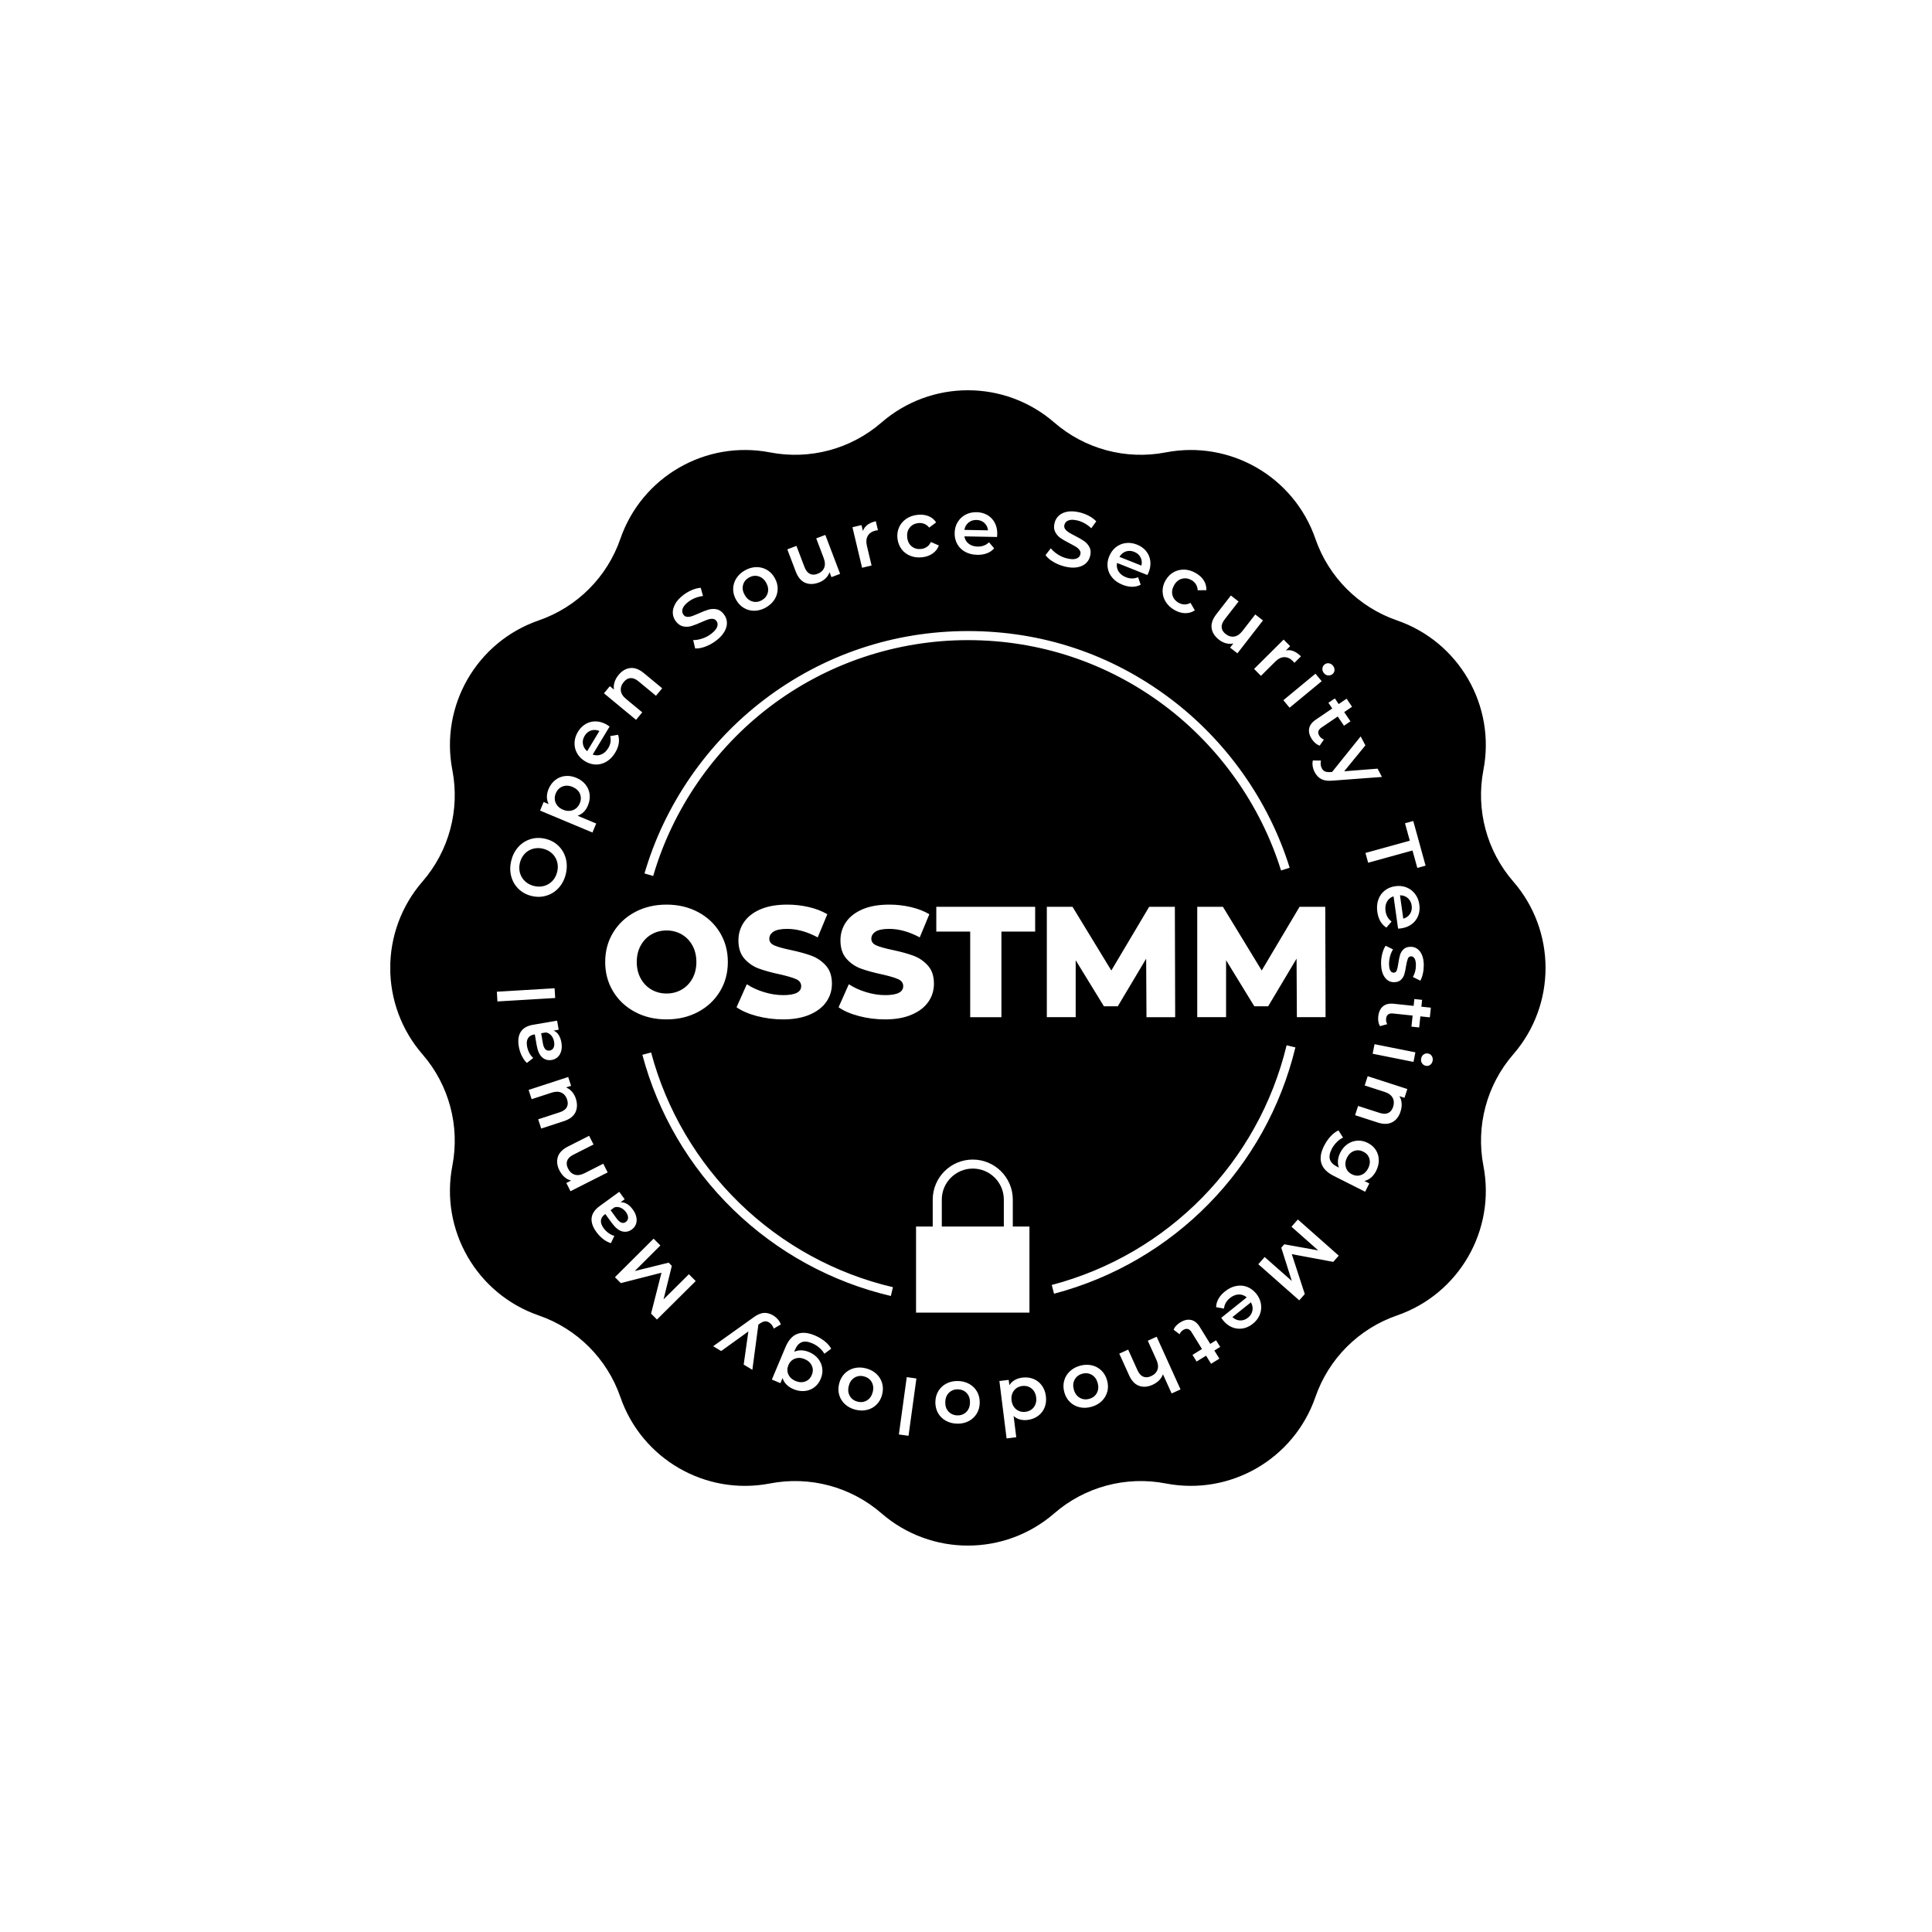 <svg xmlns="http://www.w3.org/2000/svg" width="160" height="160" viewBox="0 0 160 160" fill="none"><g clip-path="url(#clip0_21142_71557)"><path d="M85.606 115.179C85.495 115.027 85.359 114.919 85.194 114.849C85.029 114.78 84.851 114.76 84.659 114.782C84.466 114.806 84.299 114.872 84.155 114.979C84.013 115.085 83.906 115.226 83.837 115.4C83.768 115.574 83.745 115.766 83.773 115.98C83.8 116.193 83.869 116.376 83.979 116.526C84.09 116.678 84.226 116.786 84.391 116.856C84.556 116.923 84.734 116.945 84.926 116.921C85.119 116.897 85.285 116.831 85.43 116.725C85.572 116.618 85.678 116.478 85.748 116.303C85.817 116.129 85.839 115.937 85.811 115.723C85.785 115.51 85.716 115.327 85.606 115.177V115.179Z" fill="black"></path><path d="M43.49 72.99C43.696 73.179 43.945 73.308 44.239 73.378C44.532 73.447 44.813 73.441 45.081 73.363C45.348 73.284 45.577 73.142 45.764 72.938C45.951 72.734 46.078 72.485 46.147 72.191C46.217 71.897 46.211 71.619 46.134 71.353C46.058 71.087 45.915 70.859 45.709 70.67C45.504 70.481 45.255 70.352 44.961 70.283C44.667 70.213 44.386 70.219 44.119 70.298C43.851 70.376 43.623 70.518 43.436 70.722C43.249 70.926 43.122 71.175 43.052 71.469C42.983 71.763 42.989 72.042 43.065 72.307C43.142 72.573 43.284 72.801 43.49 72.99Z" fill="black"></path><path d="M71.55 113.986C71.262 113.913 71 113.949 70.763 114.093C70.527 114.237 70.368 114.465 70.289 114.78C70.211 115.094 70.239 115.369 70.379 115.609C70.517 115.848 70.731 116.006 71.019 116.078C71.307 116.151 71.569 116.116 71.803 115.972C72.037 115.828 72.194 115.598 72.275 115.285C72.355 114.973 72.325 114.696 72.189 114.456C72.052 114.217 71.839 114.061 71.55 113.988V113.986Z" fill="black"></path><path d="M65.291 113.061C65.179 113.326 65.179 113.581 65.29 113.824C65.4 114.068 65.597 114.247 65.877 114.365C66.163 114.485 66.431 114.5 66.682 114.41C66.933 114.32 67.114 114.141 67.226 113.875C67.341 113.605 67.342 113.347 67.232 113.104C67.122 112.859 66.925 112.677 66.639 112.556C66.356 112.438 66.091 112.425 65.838 112.516C65.587 112.61 65.404 112.789 65.29 113.061H65.291Z" fill="black"></path><path d="M79.335 115.059C79.038 115.052 78.791 115.146 78.592 115.338C78.394 115.531 78.291 115.789 78.282 116.113C78.274 116.437 78.364 116.699 78.553 116.901C78.742 117.103 78.985 117.208 79.283 117.215C79.58 117.223 79.827 117.129 80.024 116.936C80.22 116.744 80.321 116.485 80.331 116.162C80.338 115.838 80.25 115.576 80.063 115.374C79.876 115.172 79.635 115.067 79.337 115.059H79.335Z" fill="black"></path><path d="M48.029 65.737C47.92 65.485 47.717 65.296 47.419 65.17C47.121 65.045 46.844 65.034 46.586 65.133C46.33 65.234 46.145 65.421 46.029 65.694C45.954 65.874 45.928 66.052 45.948 66.228C45.969 66.403 46.038 66.566 46.154 66.712C46.27 66.858 46.427 66.974 46.626 67.057C46.824 67.139 47.017 67.171 47.202 67.15C47.387 67.13 47.552 67.066 47.692 66.956C47.833 66.847 47.941 66.703 48.016 66.523C48.13 66.25 48.134 65.986 48.025 65.732L48.029 65.737Z" fill="black"></path><path d="M45.528 87.001C45.672 86.977 45.776 86.9 45.842 86.771C45.907 86.642 45.922 86.475 45.887 86.271C45.853 86.071 45.776 85.902 45.658 85.762C45.541 85.624 45.391 85.536 45.211 85.502L44.816 85.569L44.957 86.391C45.035 86.849 45.224 87.053 45.526 87.001H45.528Z" fill="black"></path><path d="M94.457 46.162C94.35 45.952 94.174 45.799 93.931 45.701C93.691 45.606 93.459 45.596 93.237 45.671C93.014 45.748 92.838 45.896 92.707 46.117L94.526 46.841C94.586 46.596 94.563 46.369 94.457 46.16V46.162Z" fill="black"></path><path d="M81.521 43.306C81.347 43.147 81.13 43.067 80.867 43.061C80.608 43.056 80.387 43.129 80.206 43.278C80.024 43.428 79.912 43.628 79.867 43.883L81.825 43.92C81.795 43.669 81.694 43.465 81.519 43.306H81.521Z" fill="black"></path><path d="M48.627 62.212L49.639 60.537C49.407 60.438 49.179 60.423 48.956 60.494C48.731 60.565 48.552 60.713 48.417 60.937C48.284 61.158 48.236 61.385 48.275 61.617C48.314 61.849 48.432 62.047 48.629 62.212H48.627Z" fill="black"></path><path d="M116.77 75.683C116.9 75.487 116.946 75.258 116.909 74.998C116.873 74.742 116.767 74.536 116.591 74.381C116.415 74.225 116.198 74.145 115.941 74.143L116.213 76.082C116.456 76.013 116.641 75.88 116.77 75.685V75.683Z" fill="black"></path><path d="M56.456 77.383C56.082 77.166 55.665 77.058 55.203 77.058C54.74 77.058 54.323 77.166 53.949 77.383C53.575 77.6 53.279 77.907 53.06 78.304C52.843 78.701 52.734 79.155 52.734 79.668C52.734 80.181 52.843 80.637 53.06 81.032C53.277 81.429 53.575 81.736 53.949 81.953C54.323 82.17 54.74 82.278 55.203 82.278C55.665 82.278 56.082 82.17 56.456 81.953C56.831 81.736 57.126 81.429 57.345 81.032C57.562 80.635 57.671 80.181 57.671 79.668C57.671 79.155 57.562 78.701 57.345 78.304C57.128 77.907 56.831 77.6 56.456 77.383Z" fill="black"></path><path d="M62.303 49.809C62.567 49.888 62.829 49.854 63.087 49.708C63.345 49.562 63.512 49.356 63.583 49.089C63.654 48.821 63.611 48.546 63.454 48.265C63.297 47.985 63.083 47.805 62.818 47.726C62.552 47.648 62.29 47.683 62.03 47.827C61.772 47.973 61.607 48.179 61.536 48.445C61.467 48.711 61.51 48.986 61.669 49.266C61.828 49.547 62.037 49.729 62.303 49.807V49.809Z" fill="black"></path><path d="M80.564 96.777C79.147 96.777 77.996 97.93 77.996 99.344V101.575H83.133V99.344C83.133 97.928 81.98 96.777 80.565 96.777H80.564Z" fill="black"></path><path d="M51.835 101.191C51.953 101.105 52.013 100.989 52.015 100.845C52.015 100.7 51.957 100.543 51.835 100.377C51.715 100.214 51.573 100.096 51.407 100.023C51.24 99.95 51.068 99.939 50.89 99.987L50.566 100.223L51.057 100.897C51.33 101.273 51.59 101.37 51.837 101.191H51.835Z" fill="black"></path><path d="M125.323 73.004C123.124 70.47 122.213 67.068 122.849 63.774C123.882 58.437 120.83 53.155 115.694 51.379C112.524 50.284 110.033 47.794 108.936 44.622C107.162 39.483 101.878 36.433 96.541 37.466C93.247 38.102 89.845 37.191 87.312 34.992C83.206 31.429 77.106 31.429 73 34.992C70.466 37.191 67.064 38.102 63.771 37.466C58.434 36.433 53.151 39.485 51.376 44.622C50.281 47.792 47.79 50.282 44.618 51.379C39.48 53.153 36.429 58.437 37.462 63.774C38.099 67.068 37.187 70.47 34.989 73.004C31.426 77.109 31.426 83.21 34.989 87.315C37.187 89.849 38.099 93.251 37.462 96.544C36.429 101.881 39.482 107.164 44.618 108.94C47.788 110.034 50.279 112.525 51.376 115.697C53.15 120.836 58.434 123.886 63.771 122.853C67.064 122.217 70.466 123.128 73 125.327C77.106 128.89 83.206 128.89 87.312 125.327C89.845 123.128 93.247 122.217 96.541 122.853C101.878 123.886 107.16 120.834 108.936 115.697C110.031 112.527 112.522 110.036 115.694 108.94C120.832 107.166 123.882 101.881 122.849 96.544C122.213 93.251 123.124 89.849 125.323 87.315C128.886 83.21 128.886 77.109 125.323 73.004ZM116.755 69.626L116.356 68.181L117.041 67.992L118.061 71.69L117.376 71.879L116.977 70.434L113.304 71.448L113.081 70.638L116.755 69.624V69.626ZM117.146 79.381C117.073 79.259 116.979 79.198 116.863 79.199C116.734 79.199 116.642 79.267 116.59 79.398C116.537 79.529 116.489 79.733 116.442 80.01C116.401 80.285 116.354 80.511 116.3 80.689C116.246 80.865 116.152 81.018 116.019 81.145C115.886 81.273 115.697 81.338 115.452 81.34C115.128 81.342 114.87 81.205 114.674 80.927C114.477 80.648 114.378 80.268 114.374 79.785C114.372 79.504 114.406 79.231 114.477 78.964C114.548 78.696 114.64 78.483 114.75 78.322L115.366 78.627C115.263 78.782 115.183 78.969 115.123 79.188C115.061 79.405 115.033 79.62 115.035 79.832C115.039 80.315 115.168 80.554 115.422 80.552C115.542 80.552 115.626 80.489 115.673 80.367C115.72 80.243 115.763 80.047 115.804 79.776C115.845 79.491 115.892 79.259 115.946 79.08C116 78.9 116.098 78.745 116.236 78.612C116.375 78.479 116.569 78.412 116.82 78.41C117.148 78.408 117.409 78.543 117.608 78.814C117.806 79.085 117.907 79.454 117.911 79.92C117.911 80.156 117.889 80.393 117.836 80.631C117.784 80.868 117.713 81.063 117.625 81.215L117.009 80.91C117.179 80.616 117.262 80.285 117.26 79.92C117.258 79.682 117.22 79.502 117.149 79.381H117.146ZM114.745 75.445C114.797 75.82 114.964 76.112 115.246 76.321L114.814 76.819C114.61 76.692 114.444 76.516 114.316 76.295C114.189 76.074 114.105 75.816 114.064 75.522C114.011 75.148 114.039 74.805 114.148 74.501C114.256 74.194 114.434 73.945 114.679 73.752C114.924 73.559 115.214 73.439 115.551 73.391C115.884 73.344 116.195 73.378 116.481 73.492C116.77 73.606 117.005 73.788 117.192 74.035C117.38 74.282 117.496 74.573 117.544 74.912C117.591 75.245 117.559 75.552 117.449 75.835C117.338 76.117 117.161 76.351 116.914 76.537C116.668 76.722 116.369 76.838 116.021 76.886C115.965 76.894 115.886 76.901 115.783 76.907L115.407 74.227C115.162 74.31 114.981 74.459 114.861 74.678C114.741 74.897 114.702 75.154 114.743 75.447L114.745 75.445ZM113.076 61.729L111.32 63.875L114.086 63.656L114.447 64.343L110.398 64.646C109.995 64.688 109.677 64.646 109.442 64.528C109.206 64.41 109.017 64.214 108.875 63.943C108.794 63.789 108.74 63.627 108.712 63.452C108.684 63.278 108.687 63.119 108.725 62.979L109.4 62.988C109.372 63.091 109.363 63.2 109.374 63.312C109.385 63.426 109.415 63.529 109.466 63.625C109.531 63.75 109.619 63.838 109.726 63.885C109.835 63.933 109.982 63.95 110.171 63.939L110.319 63.928L112.684 60.986L113.076 61.729ZM109.778 84.237H107.402L107.376 79.392L105.025 83.335H103.876L101.539 79.521V84.235H99.15V75.096H101.277L104.49 80.371L107.625 75.096H109.752L109.778 84.235V84.237ZM110.867 58.306L111.519 57.863L111.972 58.531L111.32 58.974L111.839 59.738L111.303 60.101L110.785 59.337L109.428 60.26C109.29 60.354 109.206 60.46 109.18 60.578C109.152 60.696 109.183 60.818 109.269 60.947C109.37 61.096 109.494 61.194 109.64 61.241L109.292 61.75C109.174 61.714 109.062 61.652 108.953 61.562C108.845 61.473 108.749 61.364 108.663 61.241C108.45 60.928 108.367 60.629 108.416 60.348C108.463 60.065 108.644 59.818 108.959 59.605L110.332 58.673L110.012 58.203L110.547 57.84L110.867 58.31V58.306ZM109.683 55.037C109.79 54.949 109.909 54.914 110.044 54.931C110.179 54.947 110.293 55.013 110.387 55.125C110.48 55.237 110.523 55.361 110.519 55.494C110.514 55.627 110.461 55.735 110.358 55.821C110.248 55.911 110.126 55.95 109.99 55.937C109.853 55.924 109.737 55.861 109.642 55.745C109.548 55.632 109.505 55.507 109.515 55.372C109.522 55.237 109.58 55.125 109.687 55.037H109.683ZM108.942 55.793L109.457 56.414L106.797 58.611L106.283 57.988L108.942 55.791V55.793ZM106.846 53.512L106.489 53.868C106.91 53.778 107.325 53.941 107.739 54.356L107.192 54.897C107.153 54.839 107.114 54.79 107.074 54.751C106.854 54.528 106.614 54.418 106.361 54.422C106.107 54.425 105.858 54.549 105.613 54.792L104.426 55.971L103.858 55.398L106.305 52.968L106.846 53.512ZM100.727 50.874L101.936 49.317L102.574 49.813L101.432 51.282C101.242 51.527 101.155 51.753 101.172 51.959C101.189 52.165 101.3 52.348 101.504 52.507C101.732 52.683 101.968 52.754 102.211 52.717C102.454 52.679 102.681 52.528 102.886 52.264L103.955 50.887L104.593 51.381L102.478 54.105L101.87 53.634L102.14 53.288C101.943 53.331 101.741 53.327 101.537 53.275C101.333 53.222 101.142 53.127 100.965 52.99C100.6 52.708 100.392 52.384 100.341 52.019C100.291 51.654 100.418 51.272 100.727 50.876V50.874ZM96.528 48.065C96.696 47.769 96.915 47.545 97.185 47.391C97.456 47.238 97.75 47.165 98.07 47.172C98.39 47.18 98.706 47.273 99.02 47.453C99.316 47.621 99.542 47.827 99.696 48.074C99.851 48.321 99.92 48.589 99.906 48.877L99.187 48.885C99.179 48.697 99.131 48.533 99.041 48.389C98.951 48.246 98.829 48.13 98.676 48.044C98.414 47.896 98.148 47.857 97.879 47.93C97.609 48.003 97.394 48.181 97.233 48.465C97.072 48.75 97.027 49.025 97.1 49.292C97.173 49.56 97.344 49.77 97.609 49.919C97.763 50.007 97.924 50.052 98.092 50.056C98.261 50.06 98.427 50.017 98.592 49.927L98.953 50.548C98.71 50.707 98.442 50.784 98.15 50.78C97.858 50.775 97.566 50.69 97.274 50.524C96.964 50.348 96.722 50.123 96.548 49.852C96.376 49.581 96.286 49.289 96.281 48.976C96.275 48.664 96.356 48.359 96.524 48.063L96.528 48.065ZM91.857 46.081C91.981 45.769 92.164 45.516 92.405 45.323C92.647 45.131 92.922 45.013 93.229 44.974C93.536 44.934 93.848 44.977 94.164 45.103C94.477 45.226 94.728 45.408 94.918 45.643C95.109 45.879 95.224 46.151 95.263 46.456C95.302 46.761 95.255 47.077 95.124 47.404C95.104 47.457 95.07 47.528 95.023 47.621L92.508 46.62C92.458 46.875 92.499 47.107 92.63 47.318C92.761 47.53 92.965 47.691 93.24 47.801C93.592 47.941 93.929 47.941 94.249 47.801L94.468 48.422C94.254 48.536 94.022 48.594 93.766 48.594C93.511 48.594 93.246 48.54 92.969 48.43C92.617 48.289 92.334 48.097 92.123 47.85C91.909 47.603 91.78 47.326 91.734 47.017C91.687 46.708 91.726 46.398 91.853 46.081H91.857ZM87.027 45.41C87.173 45.595 87.366 45.765 87.606 45.919C87.845 46.072 88.098 46.181 88.36 46.244C88.687 46.323 88.944 46.33 89.129 46.265C89.316 46.199 89.43 46.081 89.471 45.909C89.501 45.784 89.482 45.67 89.411 45.567C89.34 45.464 89.243 45.372 89.116 45.292C88.988 45.213 88.812 45.114 88.588 44.998C88.272 44.837 88.021 44.693 87.832 44.562C87.645 44.433 87.497 44.264 87.388 44.058C87.28 43.853 87.263 43.606 87.332 43.317C87.39 43.074 87.51 42.87 87.69 42.704C87.869 42.537 88.107 42.427 88.401 42.374C88.695 42.322 89.035 42.342 89.419 42.434C89.686 42.5 89.943 42.597 90.186 42.726C90.429 42.855 90.629 43.007 90.787 43.177L90.375 43.748C90.21 43.589 90.029 43.454 89.834 43.344C89.64 43.235 89.443 43.157 89.247 43.108C88.925 43.029 88.672 43.027 88.489 43.097C88.305 43.166 88.193 43.293 88.148 43.473C88.118 43.598 88.139 43.712 88.208 43.813C88.279 43.914 88.378 44.004 88.504 44.085C88.631 44.163 88.807 44.262 89.031 44.378C89.34 44.534 89.589 44.676 89.778 44.809C89.967 44.942 90.117 45.108 90.223 45.312C90.332 45.516 90.351 45.759 90.281 46.044C90.223 46.287 90.104 46.491 89.924 46.656C89.744 46.82 89.507 46.929 89.211 46.981C88.915 47.034 88.575 47.013 88.189 46.92C87.851 46.837 87.534 46.71 87.243 46.538C86.951 46.366 86.73 46.177 86.586 45.973L87.022 45.408L87.027 45.41ZM79.31 43.242C79.467 42.977 79.684 42.771 79.957 42.625C80.231 42.479 80.54 42.41 80.878 42.417C81.213 42.423 81.513 42.503 81.775 42.657C82.037 42.81 82.239 43.024 82.383 43.295C82.527 43.566 82.594 43.879 82.587 44.232C82.587 44.289 82.579 44.367 82.57 44.47L79.864 44.418C79.907 44.672 80.027 44.876 80.223 45.028C80.42 45.179 80.669 45.26 80.964 45.265C81.342 45.273 81.659 45.153 81.907 44.908L82.33 45.413C82.171 45.595 81.973 45.731 81.735 45.821C81.496 45.911 81.228 45.954 80.933 45.948C80.555 45.941 80.221 45.859 79.935 45.703C79.649 45.548 79.432 45.333 79.278 45.061C79.127 44.79 79.054 44.483 79.059 44.143C79.067 43.808 79.147 43.506 79.306 43.239L79.31 43.242ZM74.454 43.675C74.581 43.39 74.776 43.158 75.038 42.975C75.3 42.792 75.611 42.679 75.97 42.638C76.308 42.599 76.612 42.633 76.883 42.739C77.154 42.846 77.368 43.02 77.527 43.261L76.952 43.694C76.836 43.548 76.698 43.443 76.542 43.381C76.385 43.319 76.219 43.299 76.045 43.319C75.745 43.355 75.508 43.48 75.335 43.699C75.161 43.916 75.094 44.188 75.132 44.513C75.169 44.839 75.298 45.088 75.515 45.258C75.732 45.43 75.992 45.497 76.297 45.462C76.473 45.441 76.63 45.383 76.767 45.286C76.906 45.191 77.014 45.056 77.094 44.887L77.753 45.174C77.65 45.447 77.48 45.666 77.242 45.836C77.005 46.005 76.718 46.109 76.385 46.149C76.03 46.19 75.702 46.152 75.403 46.036C75.103 45.92 74.858 45.737 74.669 45.488C74.48 45.239 74.366 44.945 74.325 44.609C74.284 44.272 74.329 43.959 74.456 43.677L74.454 43.675ZM71.346 43.486L71.462 43.976C71.604 43.57 71.96 43.299 72.53 43.164L72.708 43.911C72.637 43.914 72.575 43.922 72.521 43.935C72.216 44.008 71.997 44.154 71.868 44.373C71.739 44.592 71.715 44.869 71.793 45.204L72.18 46.832L71.394 47.019L70.596 43.664L71.344 43.486H71.346ZM65.958 45.207L66.619 46.946C66.729 47.236 66.877 47.427 67.062 47.52C67.248 47.614 67.461 47.614 67.703 47.522C67.972 47.419 68.155 47.255 68.251 47.028C68.346 46.802 68.335 46.53 68.215 46.216L67.596 44.586L68.35 44.3L69.574 47.524L68.855 47.797L68.7 47.387C68.634 47.578 68.526 47.747 68.374 47.895C68.223 48.042 68.043 48.155 67.834 48.235C67.403 48.398 67.018 48.407 66.679 48.261C66.34 48.115 66.082 47.809 65.902 47.337L65.202 45.496L65.957 45.209L65.958 45.207ZM60.983 47.893C61.153 47.623 61.391 47.404 61.694 47.234C62.001 47.062 62.315 46.972 62.633 46.966C62.951 46.961 63.243 47.036 63.511 47.191C63.778 47.346 63.995 47.573 64.162 47.868C64.329 48.164 64.409 48.469 64.403 48.782C64.398 49.094 64.31 49.384 64.139 49.652C63.969 49.919 63.73 50.14 63.423 50.314C63.12 50.484 62.807 50.572 62.491 50.58C62.173 50.586 61.879 50.509 61.611 50.352C61.342 50.194 61.125 49.968 60.958 49.67C60.792 49.375 60.711 49.072 60.717 48.761C60.723 48.45 60.81 48.162 60.981 47.895L60.983 47.893ZM63.279 57.949C68.166 54.229 74.003 52.262 80.162 52.262C86.32 52.262 92.005 54.178 96.853 57.805C101.541 61.312 105.076 66.304 106.805 71.866L106.09 72.088C104.408 66.677 100.966 61.819 96.404 58.406C91.687 54.876 86.069 53.013 80.16 53.013C74.25 53.013 68.485 54.927 63.73 58.546C59.126 62.051 55.704 67.023 54.093 72.545L53.374 72.335C55.03 66.66 58.546 61.551 63.277 57.951L63.279 57.949ZM74.374 81.086C74.091 80.96 73.636 80.827 73.009 80.687C72.323 80.539 71.746 80.38 71.286 80.21C70.826 80.04 70.429 79.768 70.098 79.394C69.766 79.02 69.602 78.514 69.602 77.88C69.602 77.322 69.753 76.821 70.058 76.372C70.363 75.923 70.818 75.569 71.423 75.307C72.027 75.045 72.77 74.916 73.649 74.916C74.25 74.916 74.841 74.983 75.425 75.118C76.009 75.253 76.522 75.451 76.965 75.711L76.168 77.631C75.298 77.162 74.452 76.926 73.635 76.926C73.12 76.926 72.746 77.002 72.512 77.154C72.276 77.306 72.16 77.504 72.16 77.747C72.16 77.99 72.298 78.174 72.577 78.296C72.856 78.417 73.303 78.544 73.923 78.674C74.619 78.821 75.195 78.98 75.654 79.151C76.11 79.321 76.507 79.59 76.842 79.961C77.177 80.332 77.345 80.833 77.345 81.469C77.345 82.017 77.194 82.513 76.889 82.959C76.584 83.402 76.127 83.758 75.517 84.023C74.907 84.289 74.168 84.422 73.298 84.422C72.558 84.422 71.84 84.33 71.144 84.149C70.448 83.966 69.881 83.722 69.447 83.417L70.296 81.51C70.706 81.78 71.179 81.999 71.72 82.163C72.259 82.328 72.79 82.412 73.313 82.412C74.304 82.412 74.8 82.163 74.8 81.668C74.8 81.406 74.658 81.213 74.376 81.086H74.374ZM75.865 101.576H77.244V99.346C77.244 97.517 78.732 96.03 80.56 96.03C82.388 96.03 83.876 97.517 83.876 99.346V101.576H85.255V108.706H75.863V101.576H75.865ZM82.933 77.148V84.239H80.347V77.148H77.54V75.097H85.727V77.148H82.933ZM65.925 81.086C65.642 80.96 65.188 80.827 64.561 80.687C63.874 80.539 63.297 80.38 62.837 80.21C62.377 80.04 61.98 79.768 61.649 79.394C61.318 79.02 61.153 78.514 61.153 77.88C61.153 77.322 61.304 76.821 61.61 76.372C61.915 75.923 62.369 75.569 62.974 75.307C63.578 75.045 64.321 74.916 65.201 74.916C65.801 74.916 66.393 74.983 66.976 75.118C67.56 75.253 68.073 75.451 68.516 75.711L67.719 77.631C66.849 77.162 66.003 76.926 65.186 76.926C64.671 76.926 64.297 77.002 64.063 77.154C63.827 77.306 63.711 77.504 63.711 77.747C63.711 77.99 63.849 78.174 64.128 78.296C64.407 78.417 64.854 78.544 65.474 78.674C66.17 78.821 66.746 78.98 67.205 79.151C67.661 79.321 68.058 79.59 68.393 79.961C68.728 80.332 68.896 80.833 68.896 81.469C68.896 82.017 68.745 82.513 68.44 82.959C68.135 83.402 67.678 83.758 67.068 84.023C66.458 84.289 65.719 84.422 64.849 84.422C64.11 84.422 63.391 84.33 62.695 84.149C61.999 83.966 61.432 83.722 60.998 83.417L61.847 81.51C62.257 81.78 62.73 81.999 63.271 82.163C63.81 82.328 64.342 82.412 64.864 82.412C65.856 82.412 66.351 82.163 66.351 81.668C66.351 81.406 66.209 81.213 65.927 81.086H65.925ZM60.277 79.669C60.277 80.575 60.058 81.389 59.618 82.111C59.179 82.833 58.574 83.4 57.803 83.808C57.032 84.218 56.164 84.422 55.199 84.422C54.233 84.422 53.365 84.218 52.594 83.808C51.823 83.398 51.218 82.833 50.779 82.111C50.339 81.389 50.12 80.575 50.12 79.669C50.12 78.763 50.339 77.949 50.779 77.227C51.218 76.505 51.823 75.94 52.594 75.53C53.365 75.12 54.233 74.916 55.199 74.916C56.164 74.916 57.032 75.12 57.803 75.53C58.574 75.94 59.179 76.505 59.618 77.227C60.058 77.949 60.277 78.763 60.277 79.669ZM55.906 50.032C56.05 49.77 56.278 49.517 56.593 49.277C56.812 49.109 57.047 48.972 57.302 48.864C57.556 48.755 57.798 48.694 58.032 48.679L58.219 49.358C57.99 49.386 57.773 49.442 57.566 49.524C57.358 49.607 57.175 49.712 57.014 49.833C56.75 50.035 56.589 50.23 56.529 50.417C56.469 50.604 56.495 50.771 56.608 50.919C56.686 51.022 56.787 51.076 56.911 51.085C57.034 51.094 57.167 51.074 57.307 51.025C57.45 50.977 57.635 50.902 57.867 50.799C58.181 50.657 58.449 50.552 58.67 50.488C58.892 50.425 59.115 50.413 59.342 50.456C59.568 50.499 59.77 50.638 59.948 50.87C60.099 51.068 60.184 51.289 60.199 51.532C60.214 51.776 60.15 52.028 60.004 52.292C59.858 52.556 59.63 52.807 59.315 53.048C59.038 53.26 58.741 53.426 58.423 53.546C58.105 53.666 57.82 53.718 57.571 53.703L57.405 53.009C57.641 53.013 57.893 52.969 58.164 52.88C58.434 52.79 58.677 52.661 58.892 52.496C59.158 52.292 59.325 52.097 59.392 51.91C59.458 51.723 59.437 51.56 59.33 51.42C59.252 51.317 59.151 51.261 59.025 51.25C58.9 51.24 58.767 51.259 58.627 51.308C58.484 51.356 58.299 51.431 58.067 51.534C57.743 51.678 57.472 51.783 57.253 51.849C57.034 51.914 56.812 51.923 56.583 51.877C56.355 51.83 56.151 51.691 55.971 51.456C55.82 51.257 55.736 51.036 55.719 50.791C55.702 50.546 55.766 50.294 55.91 50.032H55.906ZM50.507 56.828L50.85 57.112C50.812 56.909 50.827 56.703 50.893 56.493C50.958 56.283 51.072 56.083 51.235 55.887C51.512 55.552 51.832 55.365 52.195 55.324C52.558 55.284 52.932 55.423 53.316 55.741L54.839 57L54.325 57.621L52.882 56.428C52.65 56.235 52.429 56.145 52.221 56.156C52.014 56.167 51.825 56.276 51.658 56.478C51.469 56.706 51.389 56.944 51.415 57.191C51.441 57.438 51.585 57.668 51.845 57.882L53.189 58.993L52.674 59.614L50.017 57.416L50.507 56.824V56.828ZM47.859 60.606C48.033 60.318 48.252 60.101 48.516 59.949C48.78 59.8 49.066 59.73 49.373 59.744C49.68 59.757 49.985 59.852 50.286 60.035C50.335 60.063 50.401 60.108 50.485 60.17L49.085 62.487C49.326 62.579 49.564 62.577 49.794 62.481C50.024 62.386 50.217 62.212 50.371 61.957C50.567 61.634 50.621 61.3 50.535 60.962L51.185 60.849C51.263 61.078 51.282 61.317 51.241 61.57C51.2 61.821 51.102 62.075 50.949 62.33C50.752 62.653 50.517 62.9 50.238 63.069C49.959 63.237 49.665 63.32 49.353 63.316C49.04 63.312 48.739 63.22 48.449 63.044C48.161 62.87 47.942 62.65 47.79 62.378C47.639 62.109 47.569 61.819 47.581 61.508C47.592 61.197 47.685 60.898 47.861 60.606H47.859ZM45.024 66.42L45.442 66.594C45.342 66.407 45.292 66.209 45.292 65.996C45.292 65.784 45.339 65.567 45.428 65.35C45.558 65.039 45.741 64.792 45.979 64.603C46.216 64.416 46.486 64.304 46.791 64.268C47.096 64.233 47.408 64.281 47.73 64.416C48.052 64.551 48.308 64.74 48.497 64.983C48.688 65.226 48.799 65.498 48.832 65.799C48.866 66.1 48.817 66.405 48.686 66.714C48.507 67.143 48.222 67.423 47.831 67.554L49.375 68.2L49.063 68.945L44.725 67.129L45.023 66.42H45.024ZM42.333 71.304C42.438 70.855 42.631 70.474 42.91 70.159C43.189 69.845 43.525 69.624 43.916 69.499C44.308 69.373 44.719 69.362 45.152 69.463C45.584 69.564 45.947 69.757 46.242 70.043C46.538 70.329 46.742 70.676 46.853 71.082C46.963 71.488 46.967 71.914 46.862 72.364C46.757 72.813 46.564 73.194 46.286 73.509C46.007 73.825 45.67 74.044 45.275 74.167C44.88 74.293 44.47 74.304 44.042 74.205C43.613 74.104 43.252 73.911 42.953 73.625C42.655 73.338 42.451 72.992 42.341 72.586C42.23 72.18 42.227 71.754 42.331 71.304H42.333ZM41.147 82.13L45.93 81.844L45.979 82.65L41.196 82.936L41.147 82.13ZM43.209 87.439C43.095 87.201 43.013 86.941 42.964 86.662C42.878 86.16 42.932 85.758 43.127 85.451C43.322 85.144 43.66 84.95 44.145 84.868L46.138 84.527L46.267 85.277L45.853 85.348C46.018 85.421 46.157 85.541 46.265 85.708C46.373 85.874 46.45 86.086 46.495 86.34C46.538 86.595 46.533 86.825 46.478 87.031C46.424 87.237 46.329 87.405 46.192 87.536C46.055 87.667 45.889 87.749 45.694 87.781C45.389 87.834 45.123 87.762 44.901 87.566C44.678 87.371 44.525 87.029 44.441 86.54L44.291 85.661L44.24 85.67C44.003 85.711 43.832 85.812 43.729 85.977C43.627 86.142 43.598 86.363 43.647 86.643C43.679 86.834 43.742 87.018 43.832 87.192C43.924 87.366 44.032 87.508 44.16 87.616L43.634 88.028C43.467 87.873 43.327 87.676 43.213 87.439H43.209ZM44.572 92.695L46.34 92.119C46.634 92.023 46.834 91.885 46.935 91.703C47.036 91.524 47.047 91.31 46.967 91.063C46.877 90.788 46.722 90.599 46.499 90.493C46.276 90.386 46.005 90.386 45.687 90.489L44.029 91.03L43.778 90.262L47.056 89.192L47.294 89.922L46.877 90.058C47.064 90.133 47.229 90.249 47.367 90.408C47.508 90.567 47.612 90.753 47.682 90.964C47.824 91.402 47.814 91.787 47.654 92.119C47.493 92.45 47.173 92.693 46.694 92.85L44.82 93.462L44.57 92.695H44.572ZM47.247 98.655L46.901 97.968L47.298 97.766C47.096 97.719 46.913 97.624 46.748 97.48C46.583 97.336 46.445 97.151 46.329 96.924C46.132 96.537 46.089 96.168 46.196 95.818C46.304 95.468 46.581 95.182 47.027 94.956L48.789 94.063L49.154 94.783L47.483 95.629C47.214 95.766 47.043 95.93 46.972 96.127C46.899 96.323 46.924 96.539 47.042 96.773C47.176 97.038 47.362 97.207 47.599 97.28C47.837 97.353 48.105 97.313 48.404 97.162L49.959 96.374L50.324 97.094L47.247 98.651V98.655ZM50.59 102.953C50.373 102.888 50.159 102.774 49.95 102.613C49.742 102.45 49.553 102.254 49.386 102.025C49.087 101.614 48.958 101.228 48.995 100.867C49.035 100.506 49.252 100.182 49.648 99.892L51.284 98.702L51.733 99.318L51.394 99.565C51.574 99.557 51.75 99.602 51.922 99.703C52.094 99.804 52.257 99.959 52.408 100.169C52.56 100.379 52.657 100.586 52.7 100.796C52.743 101.004 52.732 101.198 52.667 101.376C52.601 101.554 52.489 101.702 52.328 101.818C52.077 101.999 51.808 102.053 51.521 101.977C51.235 101.9 50.945 101.662 50.653 101.262L50.129 100.541L50.088 100.571C49.893 100.714 49.785 100.88 49.766 101.073C49.748 101.266 49.82 101.477 49.987 101.707C50.101 101.864 50.238 102.001 50.397 102.115C50.556 102.231 50.717 102.31 50.88 102.351L50.591 102.952L50.59 102.953ZM54.405 109.277L53.919 108.786L54.781 105.401L51.413 106.262L50.926 105.772L54.13 102.581L54.69 103.144L52.568 105.261L55.374 104.568L55.638 104.834L54.952 107.609L57.051 105.525L57.616 106.093L54.407 109.278L54.405 109.277ZM63.69 109.518C63.569 109.445 63.449 109.415 63.333 109.43C63.217 109.445 63.08 109.507 62.925 109.613L62.805 109.699L62.307 113.442L61.589 113.01L61.976 110.265L59.725 111.887L59.061 111.487L62.367 109.127C62.689 108.884 62.983 108.753 63.245 108.732C63.509 108.711 63.771 108.781 64.033 108.94C64.181 109.028 64.312 109.14 64.426 109.275C64.542 109.409 64.619 109.546 64.66 109.686L64.076 110.029C64.048 109.926 63.999 109.829 63.93 109.739C63.861 109.649 63.782 109.574 63.689 109.518H63.69ZM68.269 112.117C68.18 111.943 68.041 111.777 67.86 111.619C67.676 111.46 67.476 111.335 67.257 111.243C66.907 111.095 66.619 111.067 66.389 111.159C66.159 111.251 65.975 111.457 65.839 111.782L65.768 111.949C65.953 111.863 66.153 111.823 66.365 111.829C66.578 111.835 66.793 111.883 67.01 111.975C67.311 112.102 67.556 112.282 67.747 112.512C67.936 112.744 68.052 113.006 68.095 113.3C68.138 113.594 68.095 113.891 67.968 114.192C67.841 114.494 67.658 114.731 67.42 114.904C67.182 115.076 66.913 115.175 66.615 115.199C66.318 115.224 66.018 115.173 65.717 115.046C65.487 114.948 65.294 114.823 65.137 114.668C64.98 114.512 64.871 114.331 64.809 114.123L64.632 114.546L63.922 114.249L65.056 111.552C65.528 110.433 66.335 110.113 67.478 110.594C67.783 110.723 68.056 110.882 68.297 111.075C68.539 111.268 68.719 111.475 68.835 111.696L68.266 112.115L68.269 112.117ZM73.056 115.487C72.972 115.817 72.822 116.092 72.603 116.313C72.384 116.532 72.123 116.681 71.814 116.758C71.505 116.835 71.181 116.831 70.844 116.745C70.502 116.659 70.214 116.507 69.98 116.292C69.746 116.077 69.585 115.82 69.499 115.523C69.413 115.225 69.411 114.911 69.495 114.582C69.579 114.252 69.731 113.975 69.948 113.755C70.167 113.532 70.431 113.382 70.738 113.305C71.046 113.229 71.372 113.232 71.713 113.32C72.051 113.406 72.338 113.556 72.572 113.771C72.805 113.987 72.966 114.243 73.052 114.542C73.139 114.842 73.14 115.156 73.056 115.485V115.487ZM73.777 107.327C68.87 106.178 64.355 103.704 60.721 100.173C57.092 96.647 54.491 92.216 53.198 87.354L53.922 87.162C55.182 91.89 57.712 96.204 61.243 99.636C64.779 103.073 69.173 105.48 73.947 106.599L73.777 107.327ZM75.24 118.906L74.441 118.796L75.094 114.048L75.893 114.159L75.24 118.906ZM80.878 117.089C80.713 117.351 80.491 117.555 80.208 117.699C79.926 117.843 79.609 117.911 79.26 117.901C78.906 117.892 78.591 117.81 78.316 117.652C78.041 117.495 77.828 117.28 77.676 117.011C77.527 116.739 77.456 116.434 77.463 116.094C77.471 115.753 77.557 115.45 77.721 115.186C77.886 114.92 78.109 114.716 78.391 114.572C78.676 114.428 78.994 114.361 79.346 114.37C79.694 114.378 80.006 114.462 80.283 114.619C80.558 114.776 80.773 114.991 80.923 115.265C81.073 115.538 81.144 115.845 81.136 116.183C81.129 116.524 81.043 116.825 80.878 117.087V117.089ZM86.505 116.571C86.389 116.855 86.208 117.085 85.964 117.263C85.721 117.441 85.433 117.551 85.104 117.593C84.877 117.621 84.666 117.608 84.467 117.555C84.269 117.501 84.095 117.407 83.943 117.269L84.162 119.024L83.361 119.125L82.766 114.37L83.535 114.275L83.592 114.716C83.704 114.537 83.852 114.395 84.037 114.29C84.22 114.185 84.43 114.118 84.666 114.088C84.995 114.046 85.3 114.082 85.581 114.194C85.861 114.307 86.094 114.486 86.277 114.735C86.46 114.984 86.573 115.282 86.616 115.626C86.659 115.972 86.623 116.286 86.505 116.571ZM86.694 75.099H88.822L92.035 80.374L95.169 75.099H97.297L97.323 84.239H94.947L94.92 79.394L92.57 83.337H91.421L89.084 79.523V84.237H86.694V75.097V75.099ZM87.291 107.141L87.1 106.417C96.754 103.872 104.208 96.266 106.552 86.565L107.28 86.741C104.87 96.709 97.211 104.527 87.291 107.141ZM91.7 115.252C91.621 115.551 91.468 115.811 91.24 116.032C91.011 116.253 90.729 116.41 90.394 116.505C90.053 116.601 89.729 116.614 89.419 116.545C89.108 116.475 88.842 116.333 88.618 116.12C88.395 115.905 88.236 115.635 88.144 115.308C88.053 114.98 88.045 114.666 88.124 114.365C88.202 114.063 88.356 113.801 88.584 113.581C88.812 113.36 89.097 113.201 89.438 113.105C89.772 113.012 90.096 112.999 90.407 113.068C90.717 113.137 90.985 113.279 91.208 113.496C91.432 113.713 91.59 113.985 91.683 114.312C91.775 114.64 91.782 114.952 91.704 115.253L91.7 115.252ZM97.029 115.398L96.311 113.809C96.247 113.994 96.142 114.161 95.995 114.31C95.847 114.46 95.663 114.584 95.444 114.685C95.048 114.864 94.677 114.892 94.335 114.769C93.99 114.645 93.715 114.357 93.509 113.902L92.694 112.102L93.429 111.769L94.202 113.476C94.325 113.751 94.484 113.929 94.677 114.009C94.87 114.09 95.085 114.076 95.325 113.968C95.596 113.844 95.772 113.667 95.856 113.433C95.94 113.199 95.912 112.929 95.774 112.622L95.055 111.034L95.79 110.701L97.767 115.066L97.031 115.399L97.029 115.398ZM100.983 112.518L100.297 112.942L99.883 112.272L99.097 112.757L98.757 112.207L99.542 111.72L98.68 110.324C98.592 110.182 98.489 110.094 98.373 110.062C98.257 110.031 98.133 110.055 98.001 110.137C97.847 110.233 97.744 110.353 97.69 110.497L97.196 110.126C97.235 110.01 97.302 109.9 97.398 109.797C97.493 109.692 97.604 109.6 97.733 109.522C98.055 109.321 98.356 109.252 98.637 109.312C98.917 109.372 99.157 109.563 99.355 109.885L100.227 111.296L100.71 110.996L101.051 111.546L100.568 111.846L100.983 112.516V112.518ZM104.327 108.88C104.209 109.168 104.019 109.417 103.753 109.63C103.491 109.84 103.21 109.969 102.911 110.019C102.611 110.068 102.319 110.034 102.035 109.918C101.751 109.801 101.498 109.604 101.277 109.329C101.242 109.286 101.197 109.22 101.139 109.134L103.251 107.443C103.055 107.274 102.832 107.194 102.583 107.203C102.334 107.213 102.093 107.31 101.861 107.495C101.565 107.731 101.399 108.025 101.363 108.373L100.714 108.255C100.719 108.013 100.785 107.781 100.91 107.561C101.036 107.338 101.215 107.134 101.447 106.949C101.743 106.711 102.05 106.561 102.37 106.5C102.69 106.438 102.995 106.462 103.285 106.574C103.575 106.687 103.828 106.876 104.041 107.141C104.251 107.403 104.38 107.688 104.428 107.993C104.477 108.298 104.443 108.595 104.325 108.882L104.327 108.88ZM110.415 104.503L106.981 103.863L108.057 107.169L107.598 107.688L104.208 104.698L104.733 104.102L106.983 106.084L106.109 103.328L106.358 103.047L109.17 103.552L106.955 101.593L107.484 100.992L110.871 103.988L110.413 104.505L110.415 104.503ZM113.972 96.958C113.86 97.18 113.721 97.366 113.557 97.512C113.392 97.658 113.203 97.753 112.991 97.802L113.401 98.008L113.055 98.694L110.443 97.377C109.359 96.831 109.095 96.004 109.653 94.896C109.803 94.6 109.98 94.338 110.19 94.11C110.4 93.882 110.619 93.719 110.847 93.616L111.227 94.213C111.047 94.291 110.873 94.417 110.701 94.589C110.529 94.761 110.39 94.952 110.284 95.163C110.113 95.502 110.065 95.788 110.14 96.024C110.214 96.26 110.409 96.456 110.723 96.615L110.884 96.696C110.811 96.505 110.785 96.303 110.806 96.091C110.826 95.88 110.89 95.669 110.995 95.457C111.143 95.165 111.337 94.931 111.582 94.759C111.827 94.587 112.097 94.488 112.393 94.465C112.688 94.443 112.982 94.505 113.274 94.652C113.566 94.8 113.79 94.999 113.946 95.248C114.101 95.496 114.182 95.772 114.185 96.071C114.189 96.37 114.118 96.664 113.97 96.958H113.972ZM116.315 90.915L115.89 90.779C116 90.955 116.064 91.151 116.079 91.37C116.094 91.587 116.064 91.817 115.985 92.059C115.853 92.472 115.624 92.766 115.301 92.936C114.979 93.109 114.578 93.118 114.103 92.965L112.222 92.356L112.471 91.589L114.253 92.165C114.539 92.259 114.777 92.261 114.967 92.173C115.156 92.085 115.291 91.915 115.372 91.666C115.463 91.383 115.45 91.132 115.332 90.914C115.214 90.695 114.997 90.534 114.677 90.431L113.018 89.894L113.266 89.126L116.549 90.188L116.313 90.919L116.315 90.915ZM117.058 87.942L113.676 87.266L113.833 86.475L117.217 87.15L117.06 87.942H117.058ZM117.531 85.09L116.889 85.023L116.987 84.104L115.355 83.932C115.188 83.915 115.055 83.941 114.96 84.014C114.863 84.087 114.807 84.199 114.792 84.353C114.773 84.532 114.805 84.688 114.885 84.817L114.29 84.982C114.223 84.879 114.178 84.759 114.153 84.621C114.129 84.482 114.125 84.338 114.14 84.186C114.18 83.81 114.309 83.529 114.528 83.344C114.747 83.159 115.044 83.086 115.42 83.127L117.071 83.301L117.131 82.736L117.773 82.803L117.713 83.369L118.497 83.451L118.413 84.254L117.628 84.171L117.531 85.09ZM118.645 87.85C118.616 87.994 118.549 88.105 118.442 88.185C118.336 88.266 118.218 88.292 118.087 88.266C117.947 88.238 117.84 88.167 117.763 88.052C117.686 87.938 117.664 87.807 117.694 87.659C117.722 87.515 117.791 87.405 117.902 87.326C118.012 87.248 118.134 87.222 118.27 87.248C118.405 87.274 118.508 87.345 118.579 87.461C118.65 87.577 118.673 87.706 118.643 87.848L118.645 87.85Z" fill="black"></path><path d="M112.906 95.378C112.644 95.246 112.388 95.227 112.137 95.319C111.886 95.412 111.69 95.596 111.551 95.873C111.413 96.146 111.383 96.411 111.458 96.668C111.533 96.926 111.701 97.121 111.963 97.252C112.221 97.381 112.474 97.399 112.725 97.306C112.974 97.212 113.168 97.029 113.307 96.756C113.447 96.479 113.479 96.211 113.406 95.957C113.333 95.702 113.166 95.508 112.91 95.378H112.906Z" fill="black"></path><path d="M90.413 113.856C90.176 113.717 89.914 113.687 89.628 113.768C89.341 113.848 89.132 114.009 88.999 114.254C88.866 114.498 88.844 114.774 88.931 115.085C89.019 115.396 89.182 115.62 89.424 115.759C89.663 115.897 89.927 115.925 90.213 115.845C90.5 115.764 90.707 115.603 90.838 115.36C90.969 115.117 90.99 114.84 90.904 114.529C90.816 114.219 90.653 113.994 90.415 113.856H90.413Z" fill="black"></path><path d="M102.066 109.076C102.25 109.25 102.458 109.342 102.693 109.353C102.929 109.365 103.148 109.288 103.354 109.123C103.556 108.962 103.678 108.766 103.722 108.534C103.767 108.302 103.722 108.075 103.595 107.853L102.066 109.074V109.076Z" fill="black"></path></g><defs><clipPath id="clip0_21142_71557"><rect width="95.675" height="95.675" fill="white" transform="translate(32.324 32.322)"></rect></clipPath></defs></svg>
